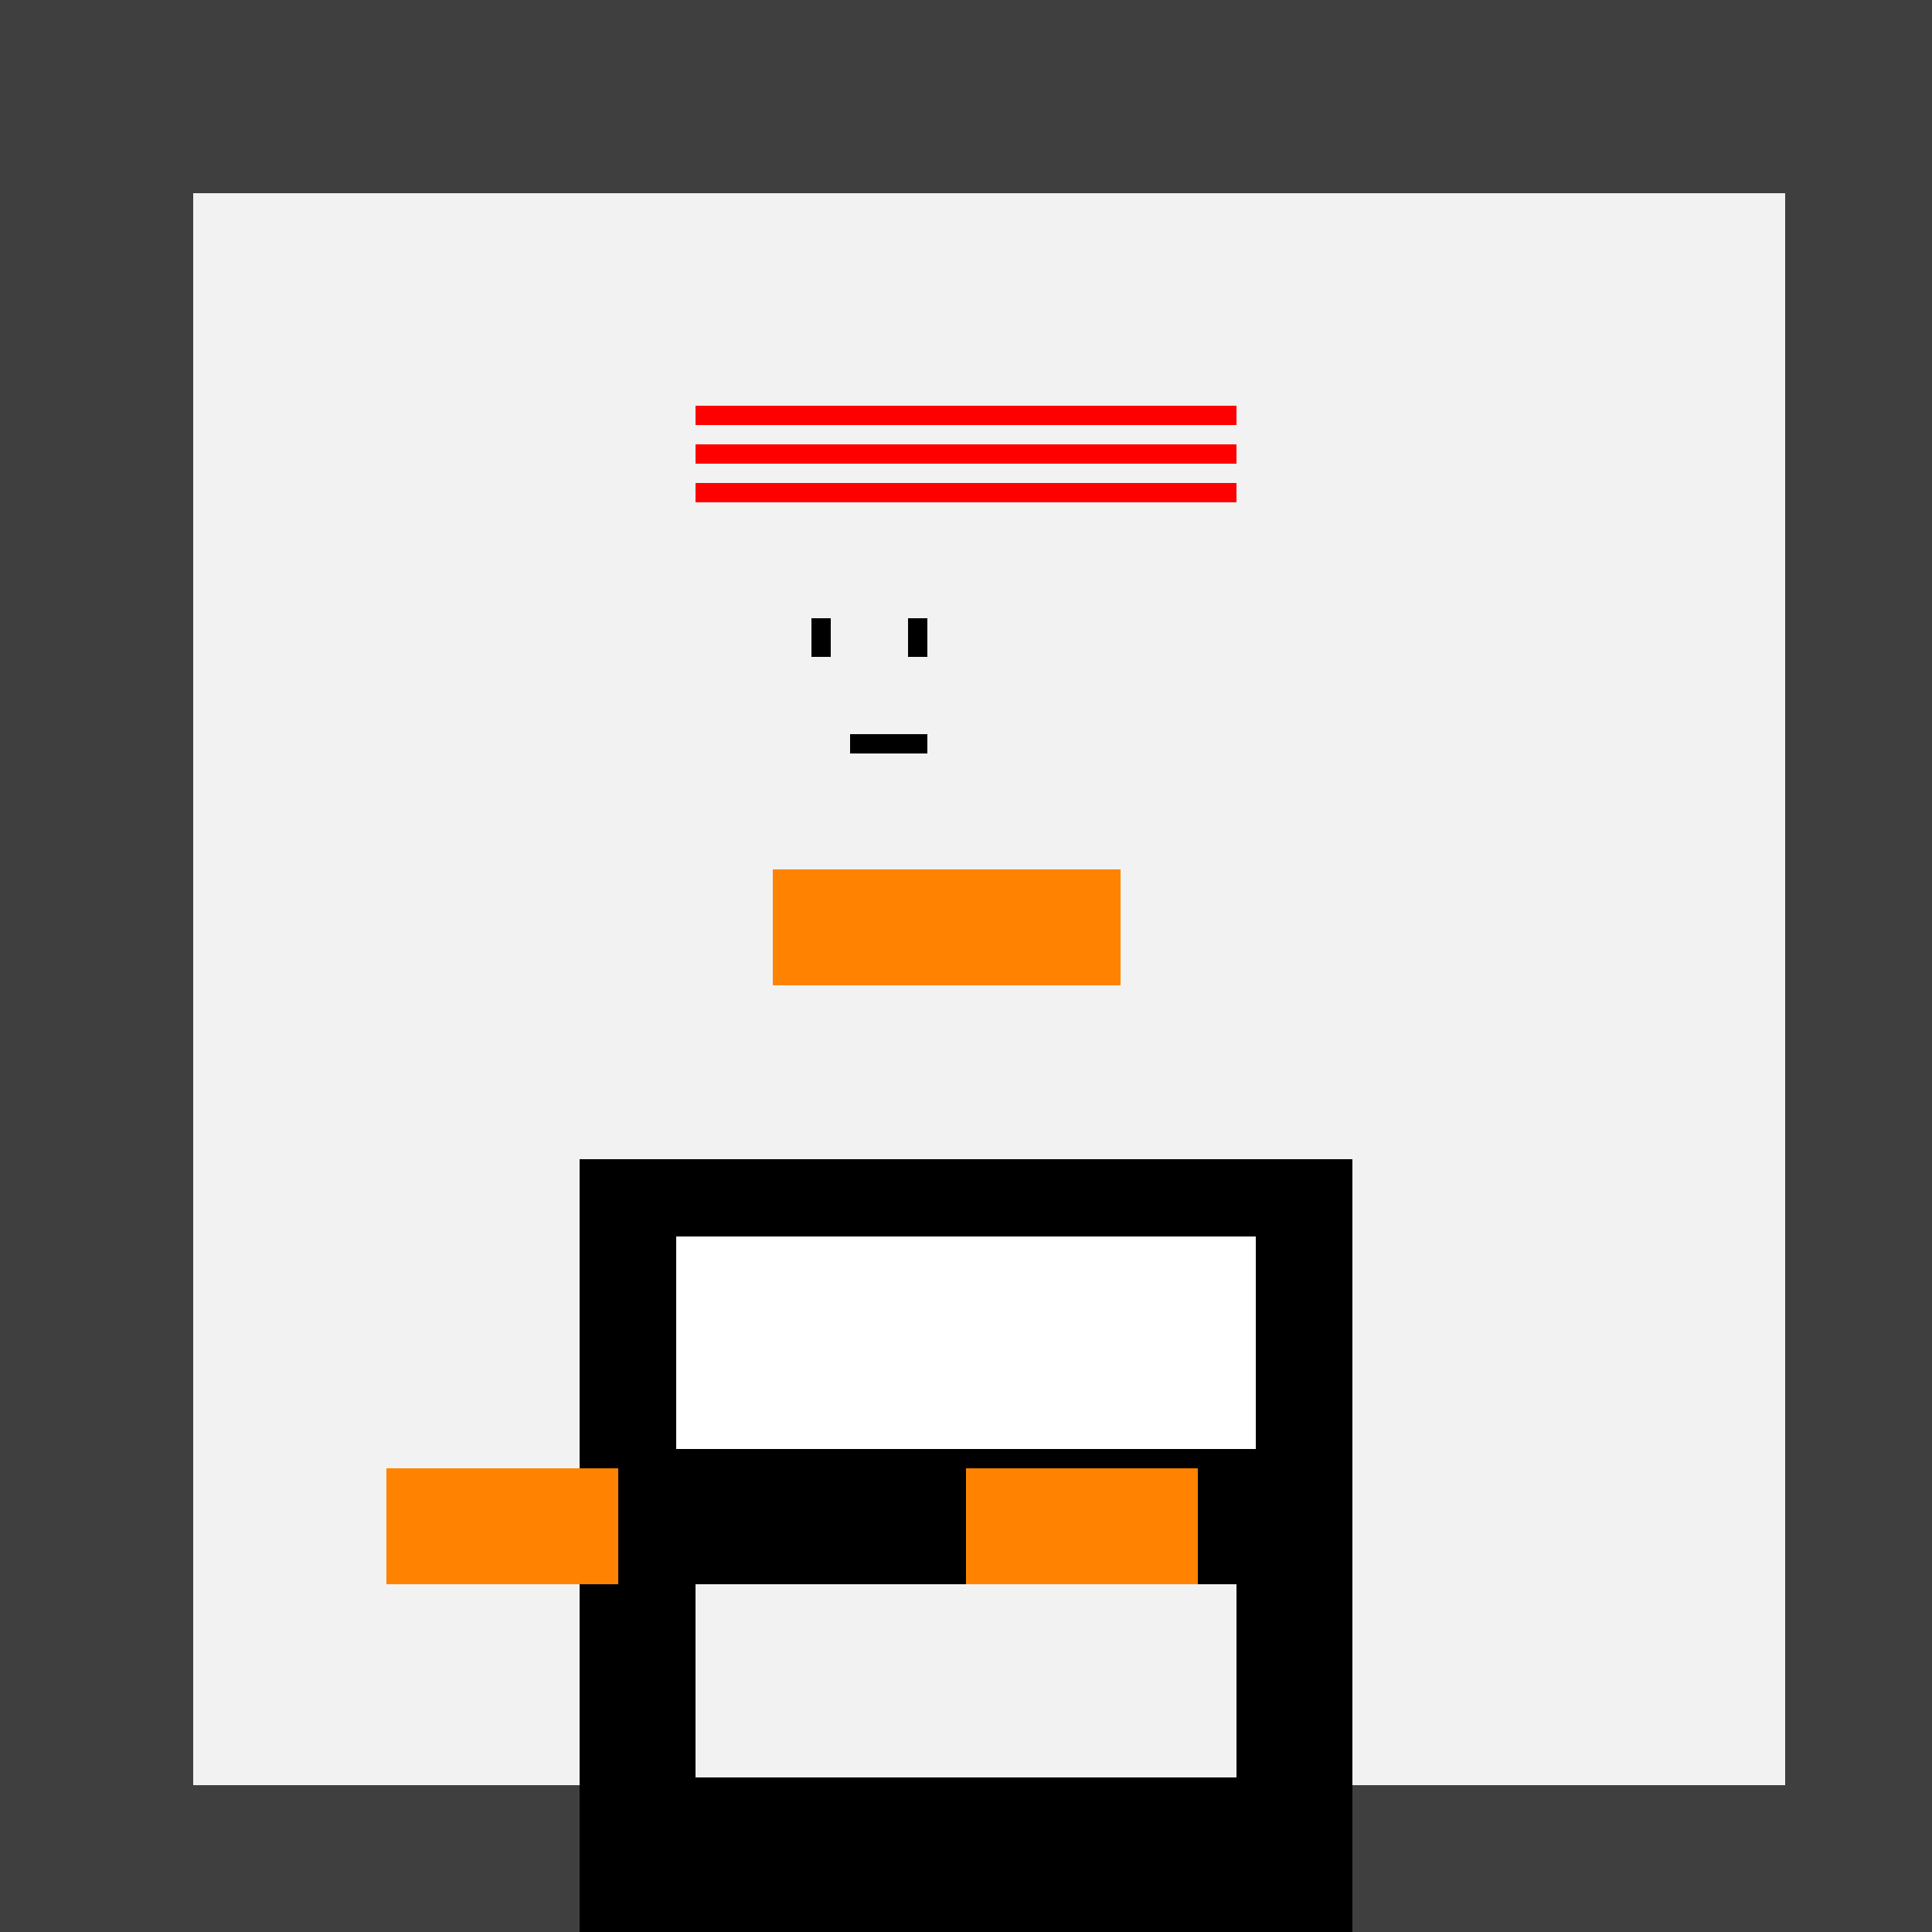 <!--

Generated by DrawGPT.
Free, open source, AI generated images in SVG, PNG, and HTML Canvas format.
https://drawgpt.ai

Created: 2023-09-26T00:59:34.409Z
Link: https://drawgpt.ai/prompt/9342/

-->
<svg xmlns="http://www.w3.org/2000/svg" xmlns:xlink="http://www.w3.org/1999/xlink" width="500" height="500"><defs/><g><rect fill="#3f3f3f" stroke="none" x="0" y="0" width="512" height="512"/><rect fill="#F2F2F2" stroke="none" x="50" y="50" width="412" height="412"/><rect fill="#000000" stroke="none" x="150" y="300" width="200" height="250"/><rect fill="#FFFFFF" stroke="none" x="175" y="320" width="150" height="80"/><rect fill="#000000" stroke="none" x="160" y="375" width="180" height="50"/><rect fill="#F2F2F2" stroke="none" x="180" y="410" width="140" height="50"/><rect fill="#FF8300" stroke="none" x="100" y="380" width="60" height="30"/><rect fill="#FF8300" stroke="none" x="250" y="380" width="60" height="30"/><rect fill="#F2F2F2" stroke="none" x="160" y="90" width="180" height="200"/><rect fill="#FF0000" stroke="none" x="180" y="105" width="140" height="5"/><rect fill="#FF0000" stroke="none" x="180" y="115" width="140" height="5"/><rect fill="#FF0000" stroke="none" x="180" y="125" width="140" height="5"/><rect fill="#000000" stroke="none" x="210" y="160" width="5" height="10"/><rect fill="#000000" stroke="none" x="235" y="160" width="5" height="10"/><rect fill="#000000" stroke="none" x="220" y="190" width="20" height="5"/><rect fill="#FF8300" stroke="none" x="200" y="225" width="50" height="30"/><rect fill="#FF8300" stroke="none" x="240" y="225" width="50" height="30"/></g></svg>